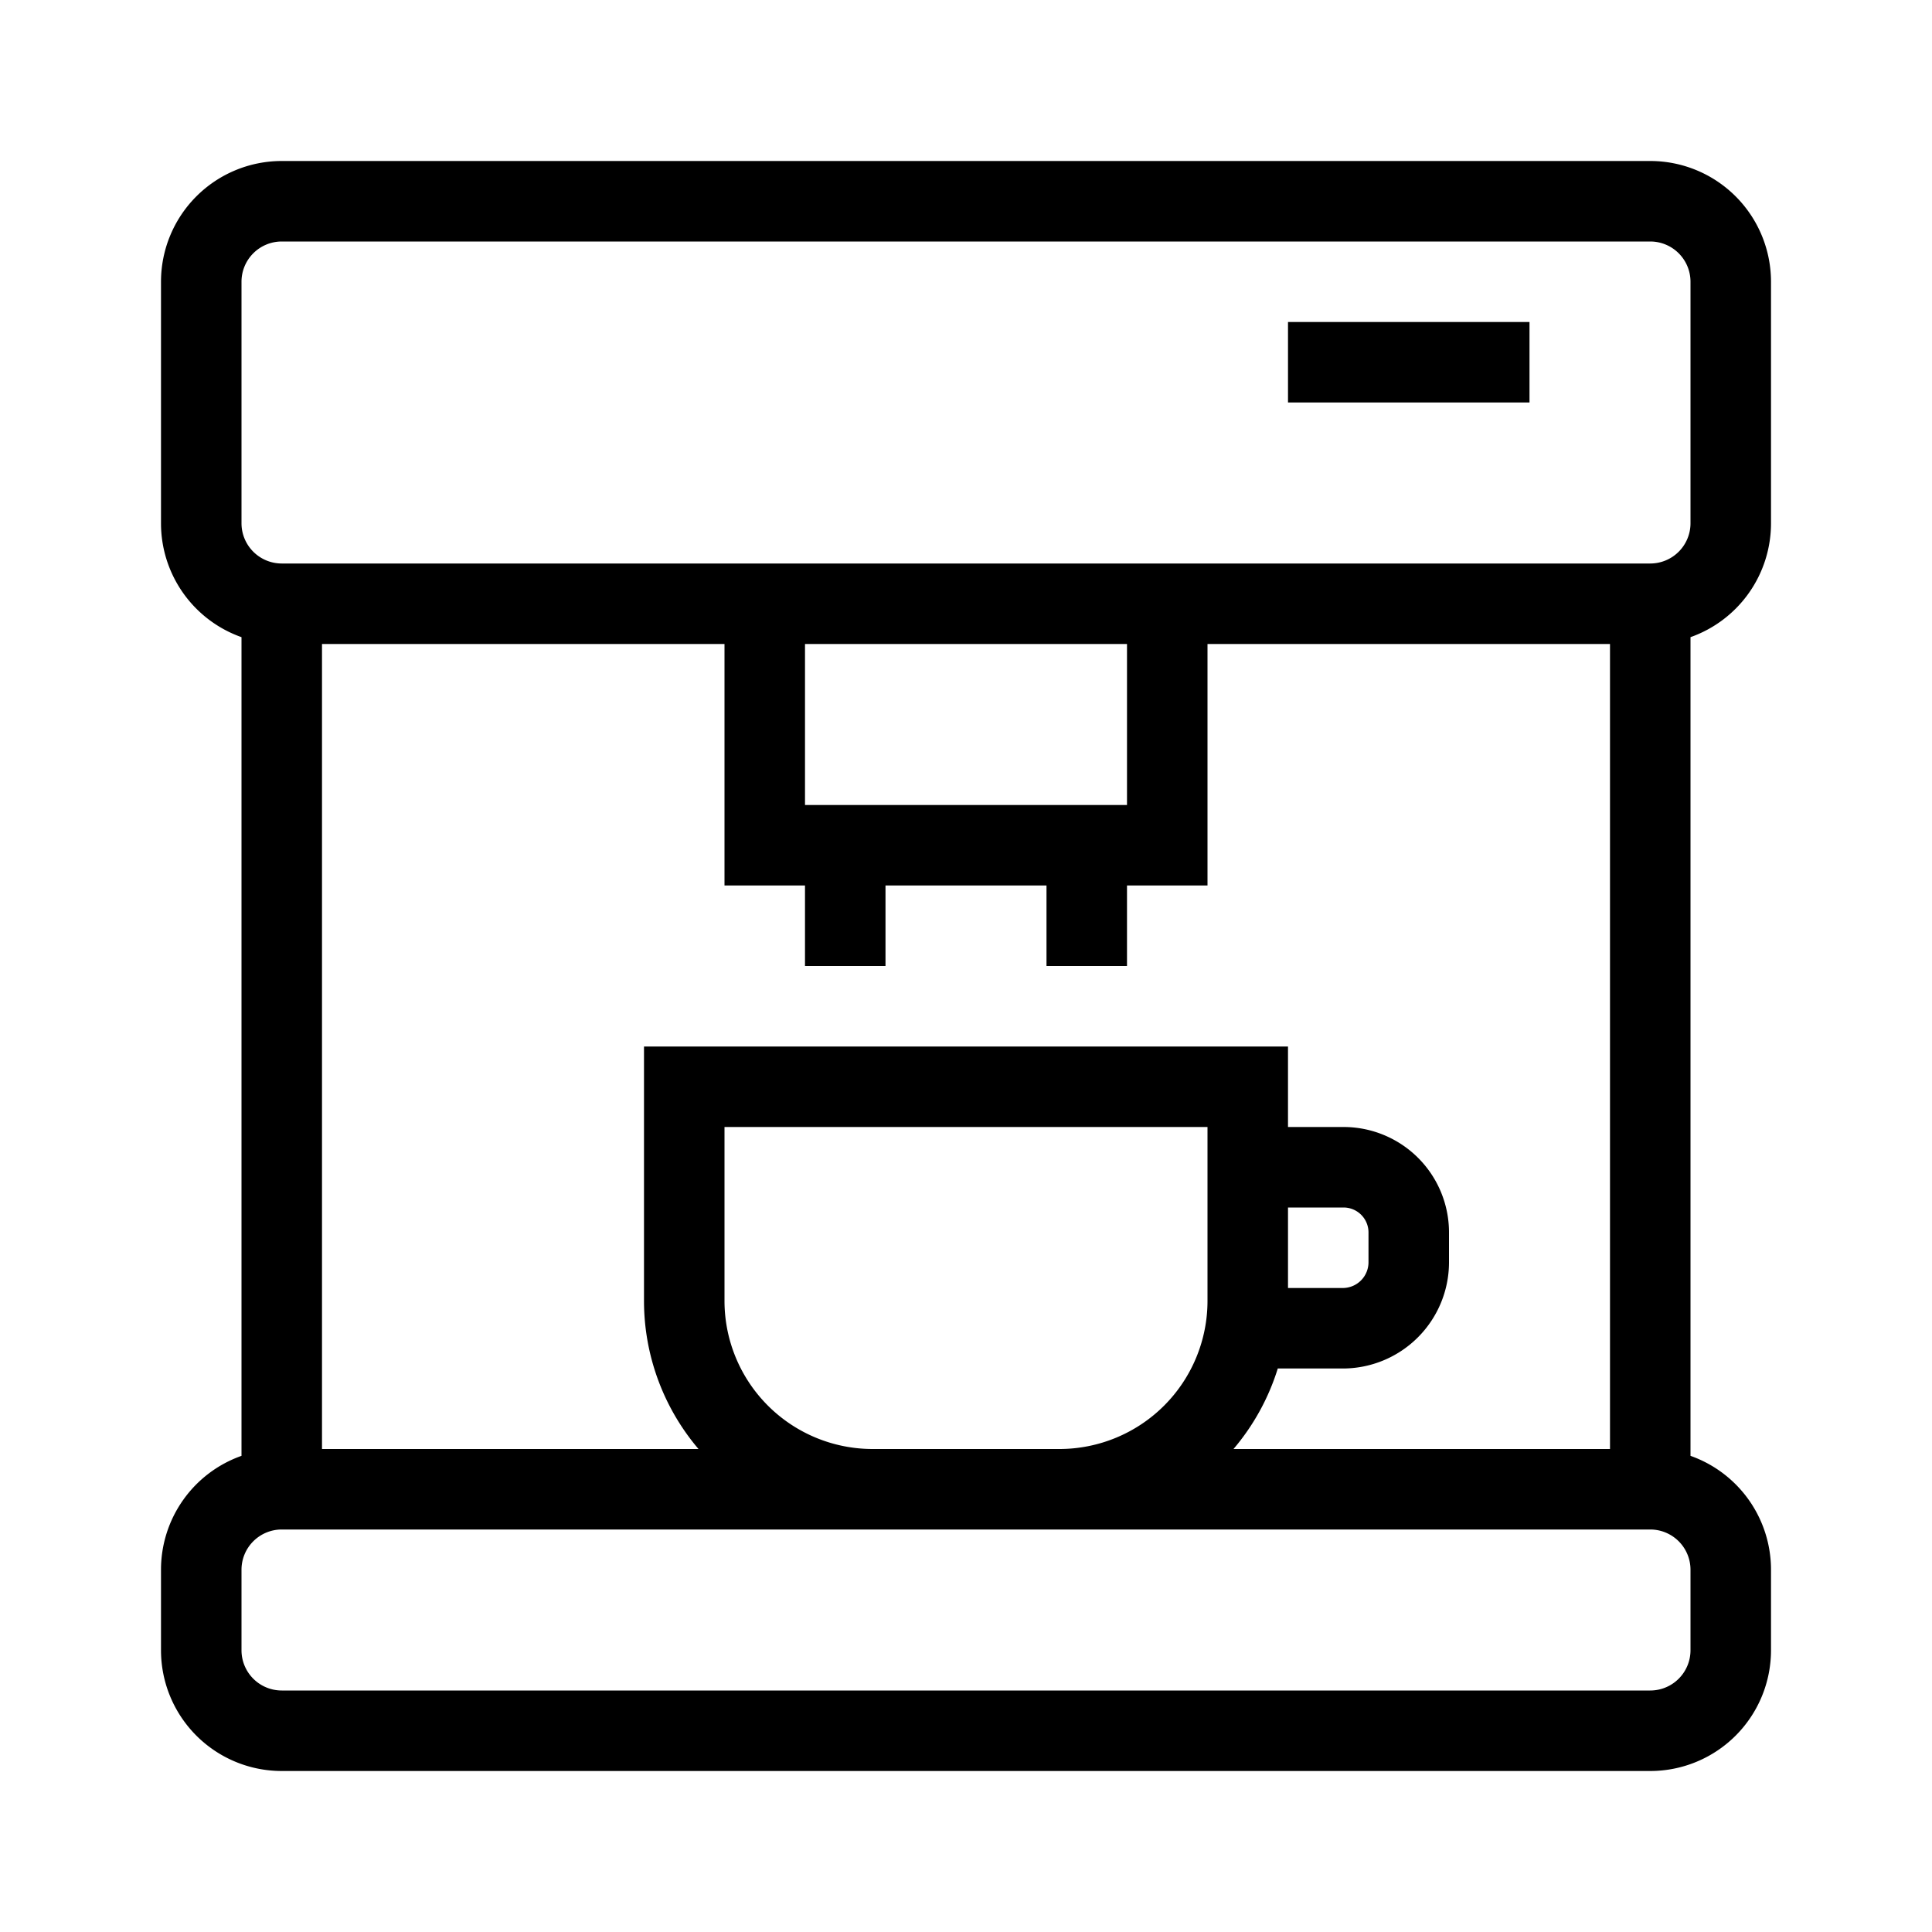 <svg width="24" height="24" viewBox="0 0 24 24" fill="none" xmlns="http://www.w3.org/2000/svg"><path fill-rule="evenodd" clip-rule="evenodd" d="M3 3.5a.5.5 0 0 1 .5-.5h17a.5.5 0 0 1 .5.5v3a.5.5 0 0 1-.5.5h-17a.5.5 0 0 1-.5-.5v-3ZM3.5 2A1.5 1.5 0 0 0 2 3.5v3a1.5 1.5 0 0 0 1 1.415v10.17A1.5 1.5 0 0 0 2 19.5v1A1.5 1.5 0 0 0 3.5 22h17a1.5 1.5 0 0 0 1.5-1.5v-1a1.5 1.5 0 0 0-1-1.415V7.915A1.5 1.5 0 0 0 22 6.5v-3A1.5 1.5 0 0 0 20.5 2h-17ZM20 8h-5v3h-1v1h-1v-1h-2v1h-1v-1H9V8H4v10h4.677A2.84 2.84 0 0 1 8 16.16V13h8v1h.69A1.31 1.31 0 0 1 18 15.31v.37A1.32 1.32 0 0 1 16.68 17h-.807c-.113.365-.3.706-.55 1H20V8Zm-4 8h.68a.32.32 0 0 0 .32-.32v-.37a.31.31 0 0 0-.31-.31H16v1Zm-6.461 1.461A1.84 1.84 0 0 0 10.84 18h2.32A1.84 1.84 0 0 0 15 16.16V14H9v2.16c0 .488.194.956.539 1.301ZM10.84 19h9.66a.5.5 0 0 1 .5.5v1a.5.5 0 0 1-.5.5h-17a.5.5 0 0 1-.5-.5v-1a.5.5 0 0 1 .5-.5h7.34ZM10 8v2h4V8h-4Zm6-4h3v1h-3V4Z" fill="#000"/></svg>